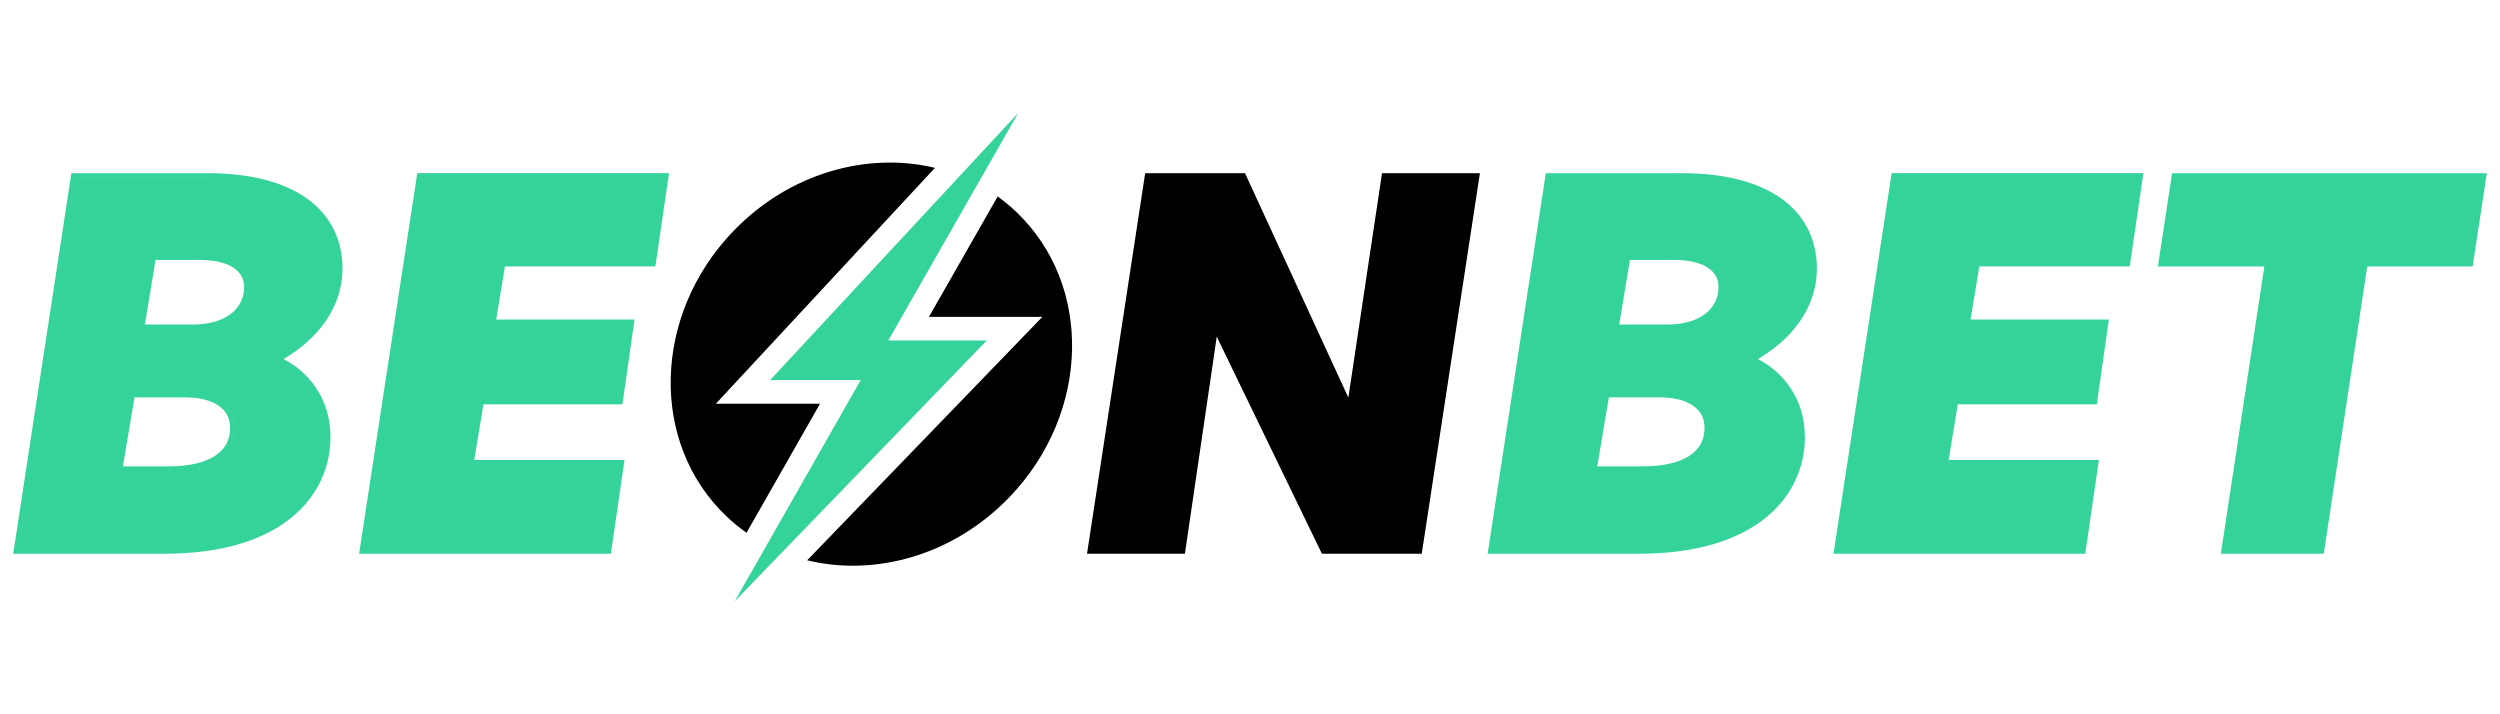 <svg id="Layer_1" data-name="Layer 1" xmlns="http://www.w3.org/2000/svg" width="560px" height="160px" viewBox="0 0 560 160" transform="rotate(0) scale(1, 1)">
  <path d="M209.44,37.6c-15.29-3.68-32.81,1.24-45.28,14.28-17.97,18.79-18.64,47.32-1.5,63.71,1.44,1.38,2.97,2.63,4.56,3.75l16.47-28.91h-23.33l49.08-52.84h0ZM180.81,125.5l52.68-54.52h-25.41l15.4-26.97c1.48,1.06,2.9,2.24,4.24,3.53,17.14,16.39,16.47,44.92-1.5,63.71-12.51,13.08-30.1,18-45.42,14.25h.01Z" fill="#000000" fill-rule="evenodd"/>
  <path d="M318.47,124.04l13.03-85.25h-21.93l-7.54,50.27-23.15-50.27h-22.36l-13.03,85.25h21.93l7.13-48.63,23.56,48.63h22.36ZM257.28,39.68h0l-12.76,83.48h0s12.76-83.48,12.76-83.48ZM296.67,123.15l-24.4-50.36h0l24.4,50.36h0ZM310.33,39.68h0l-7.83,52.26h0s7.83-52.26,7.83-52.26Z" fill="#000000" fill-rule="evenodd"/>
  <path d="M172.5,85.15l55.58-59.84-29.11,50.96h22.06l-56.46,58.43,28.23-49.56h-20.3Z" fill="#34d39a"/>
  <path d="M507.21,59.69l-9.74,64.35h23.05l9.74-64.35h23.61l3.18-20.9h-70.5l-3.18,20.9h23.84ZM553.11,58.81h0l2.91-19.14h0l-2.91,19.14ZM529.49,58.81h0l-9.74,64.35h0l9.74-64.35Z" fill="#34d39a" fill-rule="evenodd"/>
  <path d="M423.73,38.78l-13.03,85.25h56.4l3.05-21.01h-33.66l2.06-12.45h31.13l2.71-19h-30.98l1.95-11.89h33.7l3.06-20.9h-56.39,0ZM411.74,123.15h0l12.76-83.48h0l-12.76,83.48Z" fill="#34d39a" fill-rule="evenodd"/>
  <path d="M404.29,97.86c0-8.8-5.19-14.73-10.53-17.43,7.11-4.14,13.22-11.1,13.22-20.28,0-6.25-2.53-11.64-7.64-15.44-5.09-3.78-12.66-5.92-22.67-5.92h-30.41l-13.03,85.25h33.82c13.23,0,22.54-3.22,28.56-8.14,6.03-4.93,8.69-11.51,8.69-18.03h0ZM347.02,39.68h0l-12.76,83.48h0s12.76-83.48,12.76-83.48ZM367.82,104.47h-10.04l2.61-15.47h11.23c3.47,0,6.04.73,7.71,1.93,1.64,1.17,2.49,2.83,2.49,4.91,0,2.42-.94,4.52-3.08,6.05-2.18,1.56-5.7,2.58-10.92,2.58h0ZM382.71,95.85c0,5.37-4.25,9.51-14.88,9.51h0c10.63,0,14.88-4.14,14.88-9.51,0-4.7-3.92-7.72-11.08-7.72h0c7.16,0,11.08,3.02,11.08,7.72ZM373.42,72.69h-10.71l2.39-14.46h9.88c3.48,0,6,.68,7.62,1.77,1.58,1.06,2.35,2.52,2.35,4.29,0,2.31-.95,4.38-2.82,5.89-1.89,1.52-4.78,2.52-8.72,2.52h0ZM385.84,64.3c0,5.15-4.25,9.29-12.42,9.29h0c8.17,0,12.42-4.14,12.42-9.29,0-4.14-3.69-6.94-10.86-6.94h0c7.16,0,10.86,2.8,10.86,6.94Z" fill="#34d39a" fill-rule="evenodd"/>
  <path d="M93.47,38.78l-13.03,85.25h56.4l3.05-21.01h-33.66l2.06-12.45h31.13l2.71-19h-30.98l1.95-11.89h33.7l3.06-20.9s-56.39,0-56.39,0ZM81.48,123.15h0l12.76-83.48h0l-12.76,83.48Z" fill="#34d39a" fill-rule="evenodd"/>
  <path d="M74.03,97.86c0-8.8-5.19-14.73-10.53-17.43,7.11-4.14,13.22-11.1,13.22-20.28,0-6.25-2.53-11.64-7.64-15.44-5.09-3.78-12.66-5.92-22.67-5.92H15.99L2.96,124.04h33.82c13.23,0,22.54-3.22,28.56-8.14,6.03-4.93,8.69-11.51,8.69-18.03ZM46.4,39.68h-29.66L3.99,123.15h0l12.76-83.48h29.84-.19ZM51.56,95.85c0,2.42-.94,4.52-3.08,6.05-2.18,1.56-5.7,2.58-10.92,2.58h-10.04l2.61-15.47h11.23c3.47,0,6.04.73,7.71,1.93,1.64,1.17,2.49,2.83,2.49,4.91ZM52.44,95.85c0,5.37-4.25,9.51-14.88,9.51h-11.07,11.08c10.63,0,14.88-4.14,14.88-9.51,0-4.69-3.9-7.71-11.02-7.72,7.12.02,11.01,3.04,11.01,7.72ZM43.16,72.69h-10.71l2.39-14.46h9.88c3.48,0,6,.68,7.62,1.77,1.58,1.06,2.35,2.52,2.35,4.29,0,2.31-.95,4.38-2.82,5.89-1.89,1.52-4.78,2.52-8.72,2.52h.01ZM55.58,64.3c0,5.15-4.25,9.29-12.42,9.29h-11.74,11.75c8.17,0,12.42-4.14,12.42-9.29,0-4.13-3.67-6.92-10.79-6.94,7.11.02,10.78,2.81,10.78,6.94Z" fill="#34d39a" fill-rule="evenodd"/>
</svg>